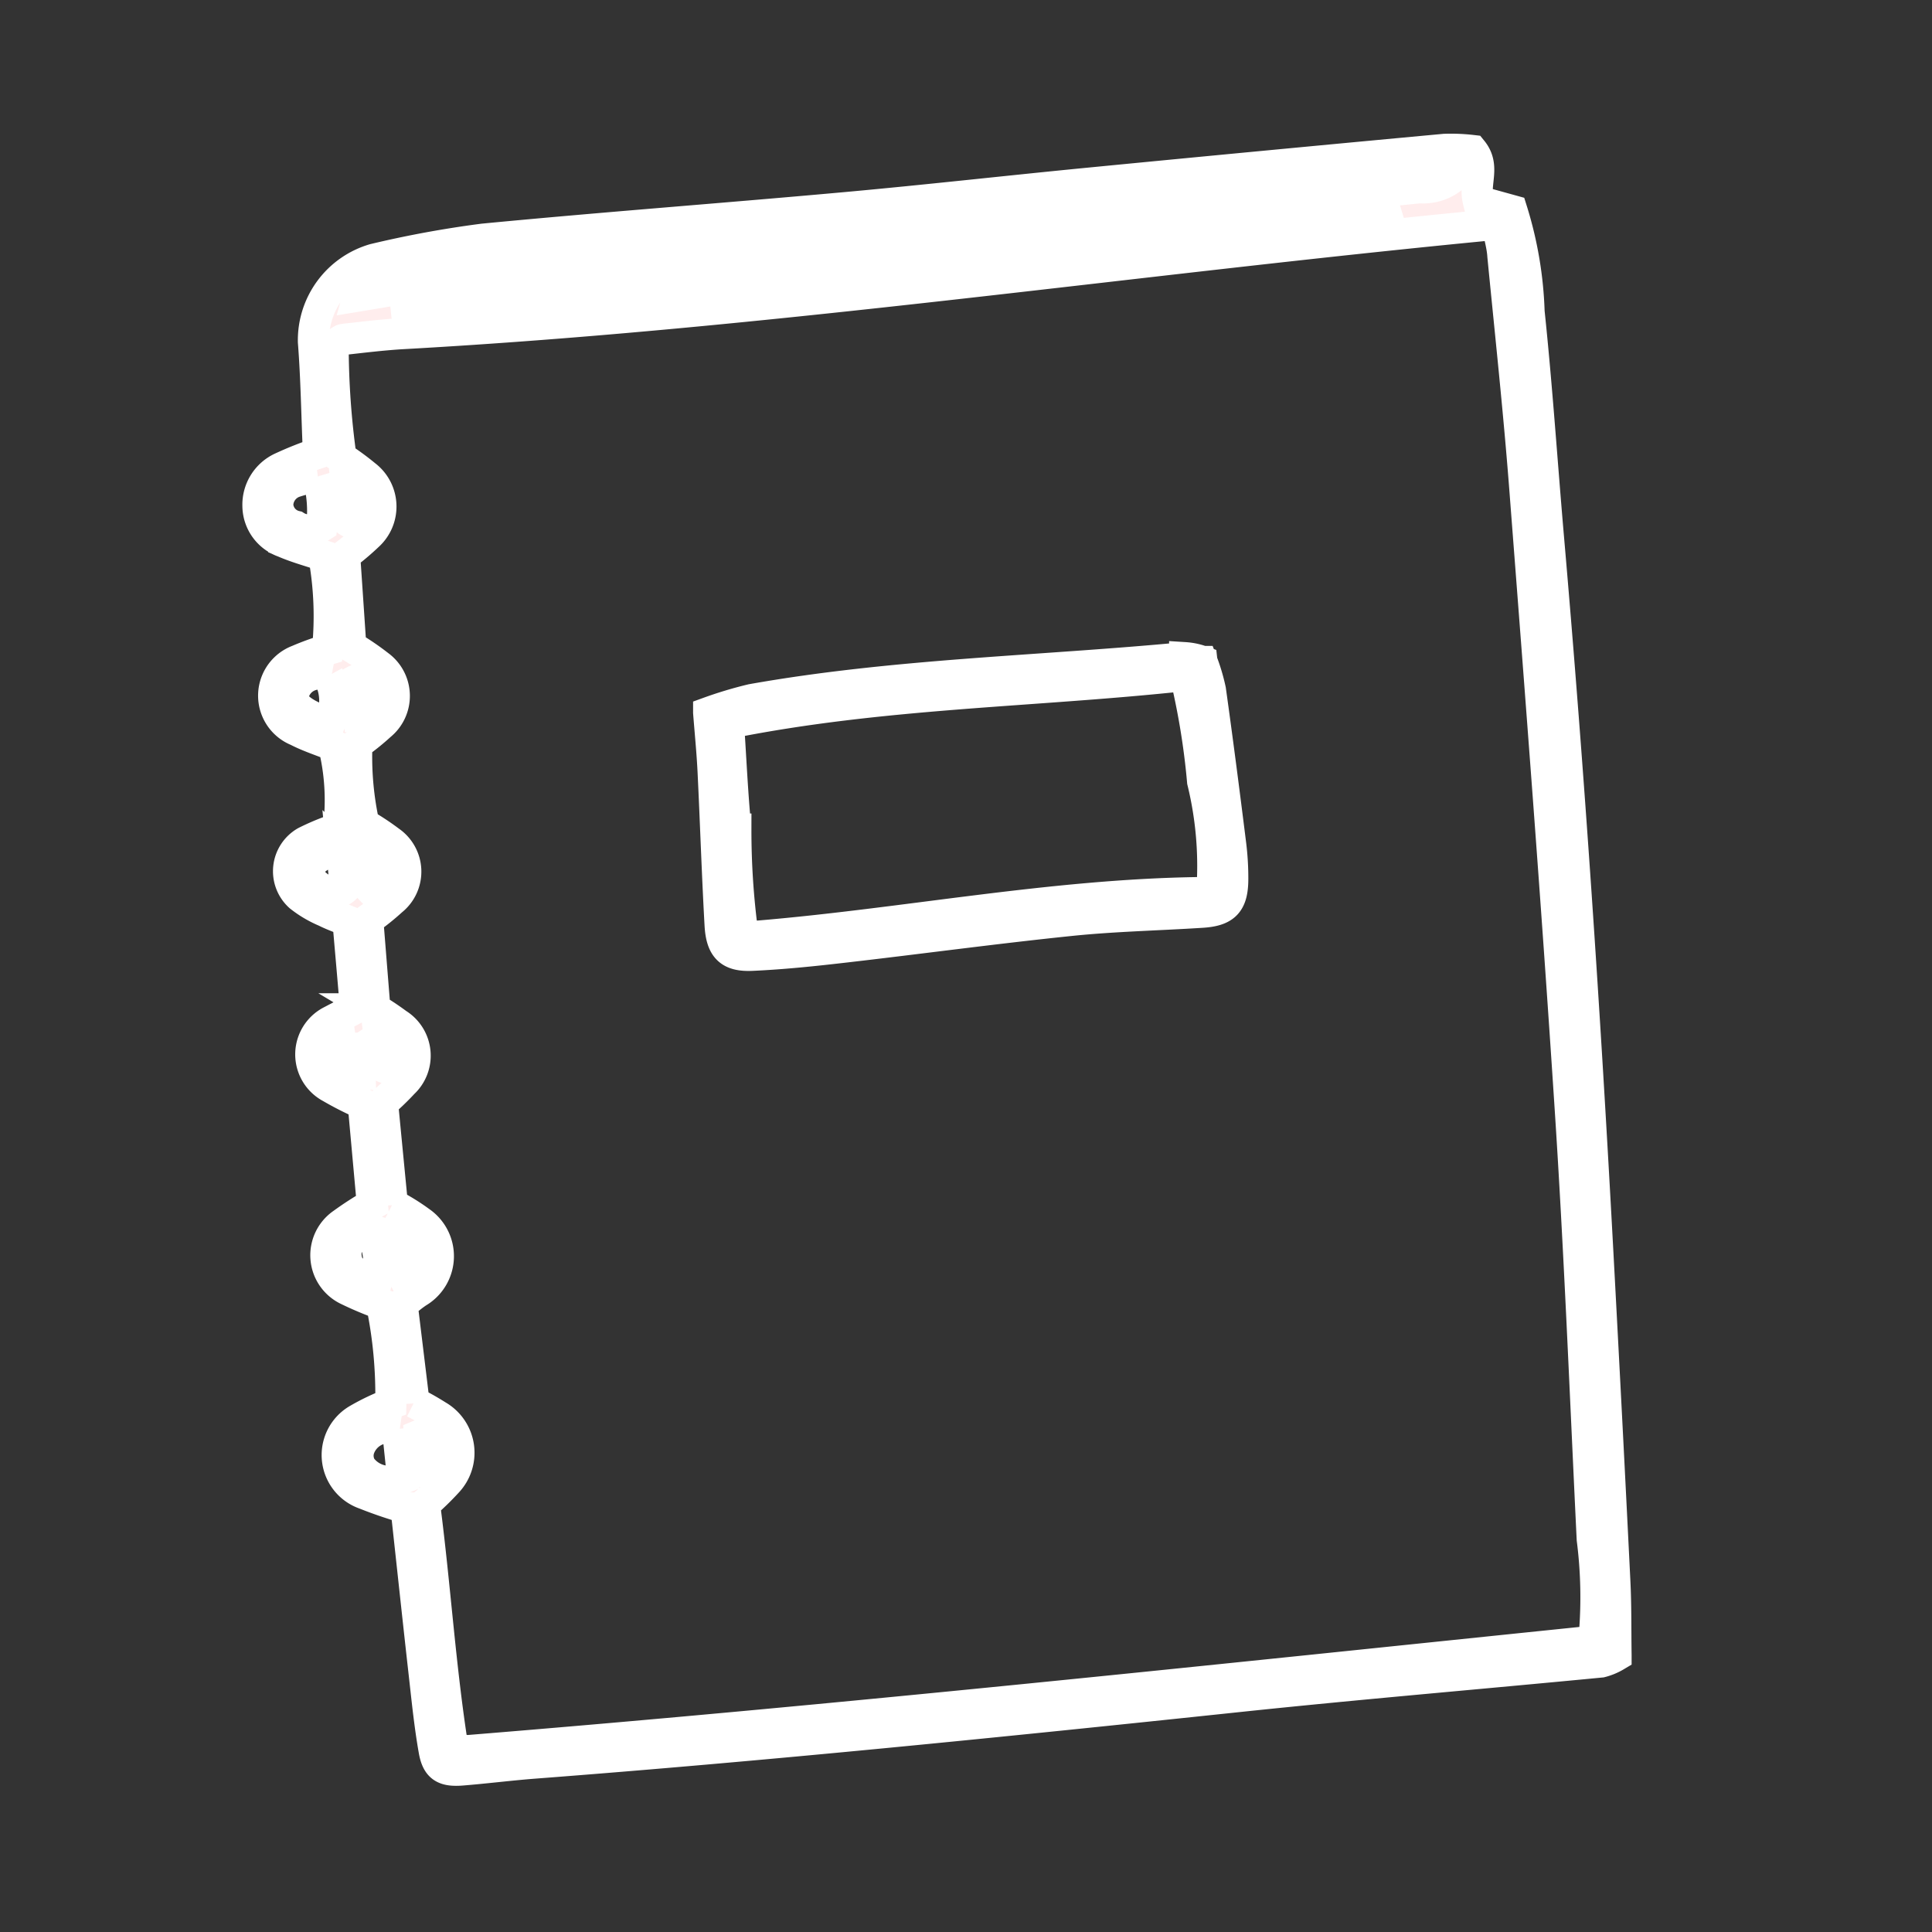 <?xml version="1.0" encoding="UTF-8"?>
<svg xmlns="http://www.w3.org/2000/svg" xmlns:xlink="http://www.w3.org/1999/xlink" width="62" height="62" viewBox="0 0 62 62">
  <rect x="0" y="0" width="62" height="62" fill="#333333" stroke="none"/>
  <defs>
    <clipPath id="clip-path">
      <rect id="Rectangle_155" data-name="Rectangle 155" width="62" height="62" transform="translate(123 20)" fill="none" stroke="#707070" stroke-width="1"></rect>
    </clipPath>
  </defs>
  <g id="Mask_Group_114" data-name="Mask Group 114" transform="translate(-123 -20)" clip-path="url(#clip-path)">
    <path id="Path_685" data-name="Path 685" d="M2298.23,183.185c.254.623-.256,1.011-.286,1.616l.943.6a12.184,12.184,0,0,1-.424,3.27c-.462,2.376-1.016,4.735-1.521,7.1-1.6,7.51-3.353,14.983-5.2,22.435q-1.269,5.123-2.561,10.239c-.189.75-.427,1.488-.658,2.285a1.808,1.808,0,0,1-.518.051c-3.851-.783-7.692-1.614-11.55-2.361-7.4-1.435-14.8-2.9-22.158-4.55-.758-.169-1.525-.3-2.283-.467-.545-.123-.717-.323-.649-.862.1-.815.261-1.623.412-2.431.326-1.748.664-3.494,1-5.268a13.784,13.784,0,0,1-1.132-.817,1.321,1.321,0,0,1,.5-2.358,7.122,7.122,0,0,1,1.142-.168,14.266,14.266,0,0,0,.652-3.142,10.566,10.566,0,0,1-.89-.74,1.233,1.233,0,0,1,.45-2.1,10.42,10.42,0,0,1,1.093-.31l.662-3.165a10.114,10.114,0,0,1-.845-.813,1.2,1.2,0,0,1,.643-2.032c.263-.049.526-.1.861-.165.2-.913.386-1.8.589-2.747-.205-.169-.418-.325-.606-.506a3.537,3.537,0,0,1-.641-.7,1.087,1.087,0,0,1,.69-1.623,7.8,7.8,0,0,1,1.137-.107,7.276,7.276,0,0,0,.626-2.581c-.347-.28-.685-.514-.977-.8a1.213,1.213,0,0,1,.681-2.152,8.891,8.891,0,0,1,1.009-.052,10.842,10.842,0,0,0,.765-2.915c-.374-.268-.759-.508-1.1-.8a1.241,1.241,0,0,1-.452-1.35,1.309,1.309,0,0,1,1.073-.948,11.391,11.391,0,0,1,1.279-.105c.3-1.167.632-2.3.889-3.457a2.708,2.708,0,0,1,2.638-1.969,33.551,33.551,0,0,1,3.536.408c3.805.774,7.594,1.633,11.4,2.429,2.549.534,5.11,1.01,7.664,1.526q5.643,1.142,11.28,2.309A5.89,5.89,0,0,1,2298.23,183.185Zm-6.562.277-1.694-.028c-.126-.1-.239-.266-.383-.3a1.941,1.941,0,0,0-1.385.133c-.09-.141-.155-.375-.275-.409-.833-.232-1.672-.445-2.519-.623q-6.56-1.379-13.125-2.738c-1.964-.41-3.921-.852-5.891-1.233a10.127,10.127,0,0,0-2.747-.262,6.8,6.8,0,0,0,1.159.4c7.125,1.8,14.381,2.955,21.581,4.387a4.765,4.765,0,0,1,1.82.469c.6.048,1.2.1,1.809.137a2.24,2.24,0,0,0,1.681.046c.273.349.273.349.662.284C2292.171,183.651,2291.928,183.552,2291.668,183.463Zm2.6.826.733.046,0-.112-.734.062c-.281-.322-.281-.322-.733-.234Zm4.028,1.393c-11.549-2.356-23.175-4.1-34.586-6.906-.621-.152-1.252-.263-1.88-.381-.079-.015-.171.042-.388.1a26.033,26.033,0,0,0-.805,3.5,8.452,8.452,0,0,1,.582.78,1.255,1.255,0,0,1-.489,1.871,8.023,8.023,0,0,1-.9.384c-.232.995-.458,1.964-.666,2.855a8.231,8.231,0,0,1,.679.845,1.209,1.209,0,0,1-.509,1.849,7.667,7.667,0,0,1-.9.361,10.069,10.069,0,0,0-.535,2.523,8.015,8.015,0,0,1,.631.764,1.182,1.182,0,0,1-.49,1.84,7.6,7.6,0,0,1-.92.366q-.31,1.405-.617,2.8a8.6,8.6,0,0,1,.55.672,1.2,1.2,0,0,1-.379,1.872,8.152,8.152,0,0,1-.819.416q-.346,1.7-.651,3.208a6.76,6.76,0,0,1,.7.8,1.341,1.341,0,0,1-.685,2.115c-.209.053-.409.145-.652.233l-.556,3.131a8.5,8.5,0,0,1,.6.632,1.37,1.37,0,0,1-.333,2.127,8.723,8.723,0,0,1-.9.462c-.434,2.587-1.052,5.152-1.419,7.762a2.609,2.609,0,0,0,.443.208c11.748,2.575,23.557,4.839,35.354,7.159a.26.26,0,0,0,.135-.023,1.152,1.152,0,0,0,.156-.1,14.691,14.691,0,0,0,.84-2.977c1.146-4.521,2.334-9.032,3.4-13.571,1.511-6.409,2.943-12.835,4.379-19.261.549-2.453,1.021-4.924,1.519-7.388C2298.26,186.4,2298.26,186.086,2298.3,185.682ZM2262.68,177.2c.27.036.475.062.68.09,1.583.218,3.184.346,4.746.668,7.424,1.531,14.837,3.117,22.256,4.677q2.949.62,5.907,1.2a1.482,1.482,0,0,0,1.157-.027c-.151-.429-.514-.382-.807-.441-2.773-.568-5.55-1.12-8.323-1.692q-7.849-1.617-15.7-3.251c-1.967-.409-3.926-.859-5.9-1.239-.984-.19-1.989-.281-2.988-.383A.929.929,0,0,0,2262.68,177.2Zm-9.424,35.138a1,1,0,0,0-1.351.229.732.732,0,0,0-.123.611,1.119,1.119,0,0,0,1.167.731Zm6.491-29.972a3.97,3.97,0,0,0-.78-.056.8.8,0,0,0-.718.549.743.743,0,0,0,.353.82.785.785,0,0,0,.8.242A4.064,4.064,0,0,0,2259.747,182.363Zm-1.543,6.213a.837.837,0,0,0-1.207.169c-.216.25-.073.591.429,1.014a1.493,1.493,0,0,0,.458.174A1.655,1.655,0,0,0,2258.2,188.576Zm-4.153,18.938a2.113,2.113,0,0,0,.228-1.507c-.466.021-.872.048-.98.541C2253.194,207.018,2253.491,207.283,2254.05,207.514Zm2.917-13.42a2.678,2.678,0,0,0-.578-.088c-.655.1-.835.511-.425,1a.577.577,0,0,0,.766.236Zm-1.316,5.823c-.613-.094-.828-.034-.919.244-.128.385.07.651.709.907.071-.261.15-.517.206-.778A1.861,1.861,0,0,0,2255.651,199.918Zm-1.89,14a.636.636,0,0,0,.608-.7c0-.259-.078-.526-.5-.484-.072.295-.155.593-.213.9C2253.641,213.7,2253.71,213.782,2253.761,213.913Zm1.115-6.151c.83-.571.851-.884.157-1.325-.057.235-.122.44-.152.651A5.686,5.686,0,0,0,2254.875,207.761Zm2.9-13.388a.957.957,0,0,0-.259,1.189C2258.326,195.1,2258.328,195.1,2257.778,194.374Zm.981-4.374c.5.033.68-.205.665-.57-.011-.262-.07-.571-.552-.442C2258.836,189.307,2258.8,189.649,2258.759,190Zm1.769-7.014c-.354.193-.353.514-.364.81,0,.093.11.27.169.27a.467.467,0,0,0,.323-.168A.592.592,0,0,0,2260.528,182.987Zm-4.171,17.213c-.088.327-.159.537-.2.752a.237.237,0,0,0,.13.188.268.268,0,0,0,.241-.048C2256.754,200.818,2256.822,200.537,2256.357,200.2Zm28.787-3.875a6.2,6.2,0,0,1-.007.954c-.258,1.622-.533,3.241-.815,4.859a8.79,8.79,0,0,1-.288,1.2c-.224.688-.531.852-1.242.683-1.375-.326-2.739-.713-4.126-.985-2.373-.466-4.761-.855-7.14-1.293-.987-.181-1.974-.372-2.945-.622-.7-.179-.872-.513-.693-1.238.393-1.6.822-3.181,1.225-4.774.154-.609.277-1.226.415-1.846a12.826,12.826,0,0,1,1.442.007c4.633.561,9.122,1.846,13.681,2.777A1.965,1.965,0,0,1,2285.144,196.325Zm-15.11-2.541c-.276,1.182-.552,2.241-.766,3.312a24.848,24.848,0,0,0-.769,3.274,2.162,2.162,0,0,0,.429.217c4.645,1.007,9.4,1.478,13.976,2.81a.679.679,0,0,0,.267-.019,1.147,1.147,0,0,0,.187-.077,11.419,11.419,0,0,0,.682-3.287,23.332,23.332,0,0,0,.463-3.415C2279.688,195.685,2275.042,194.278,2270.034,193.784Z" transform="translate(-2081.124 521.586) rotate(-17)" fill="#ffeded" stroke="#fff" stroke-width="1"></path>
  </g>
</svg>
